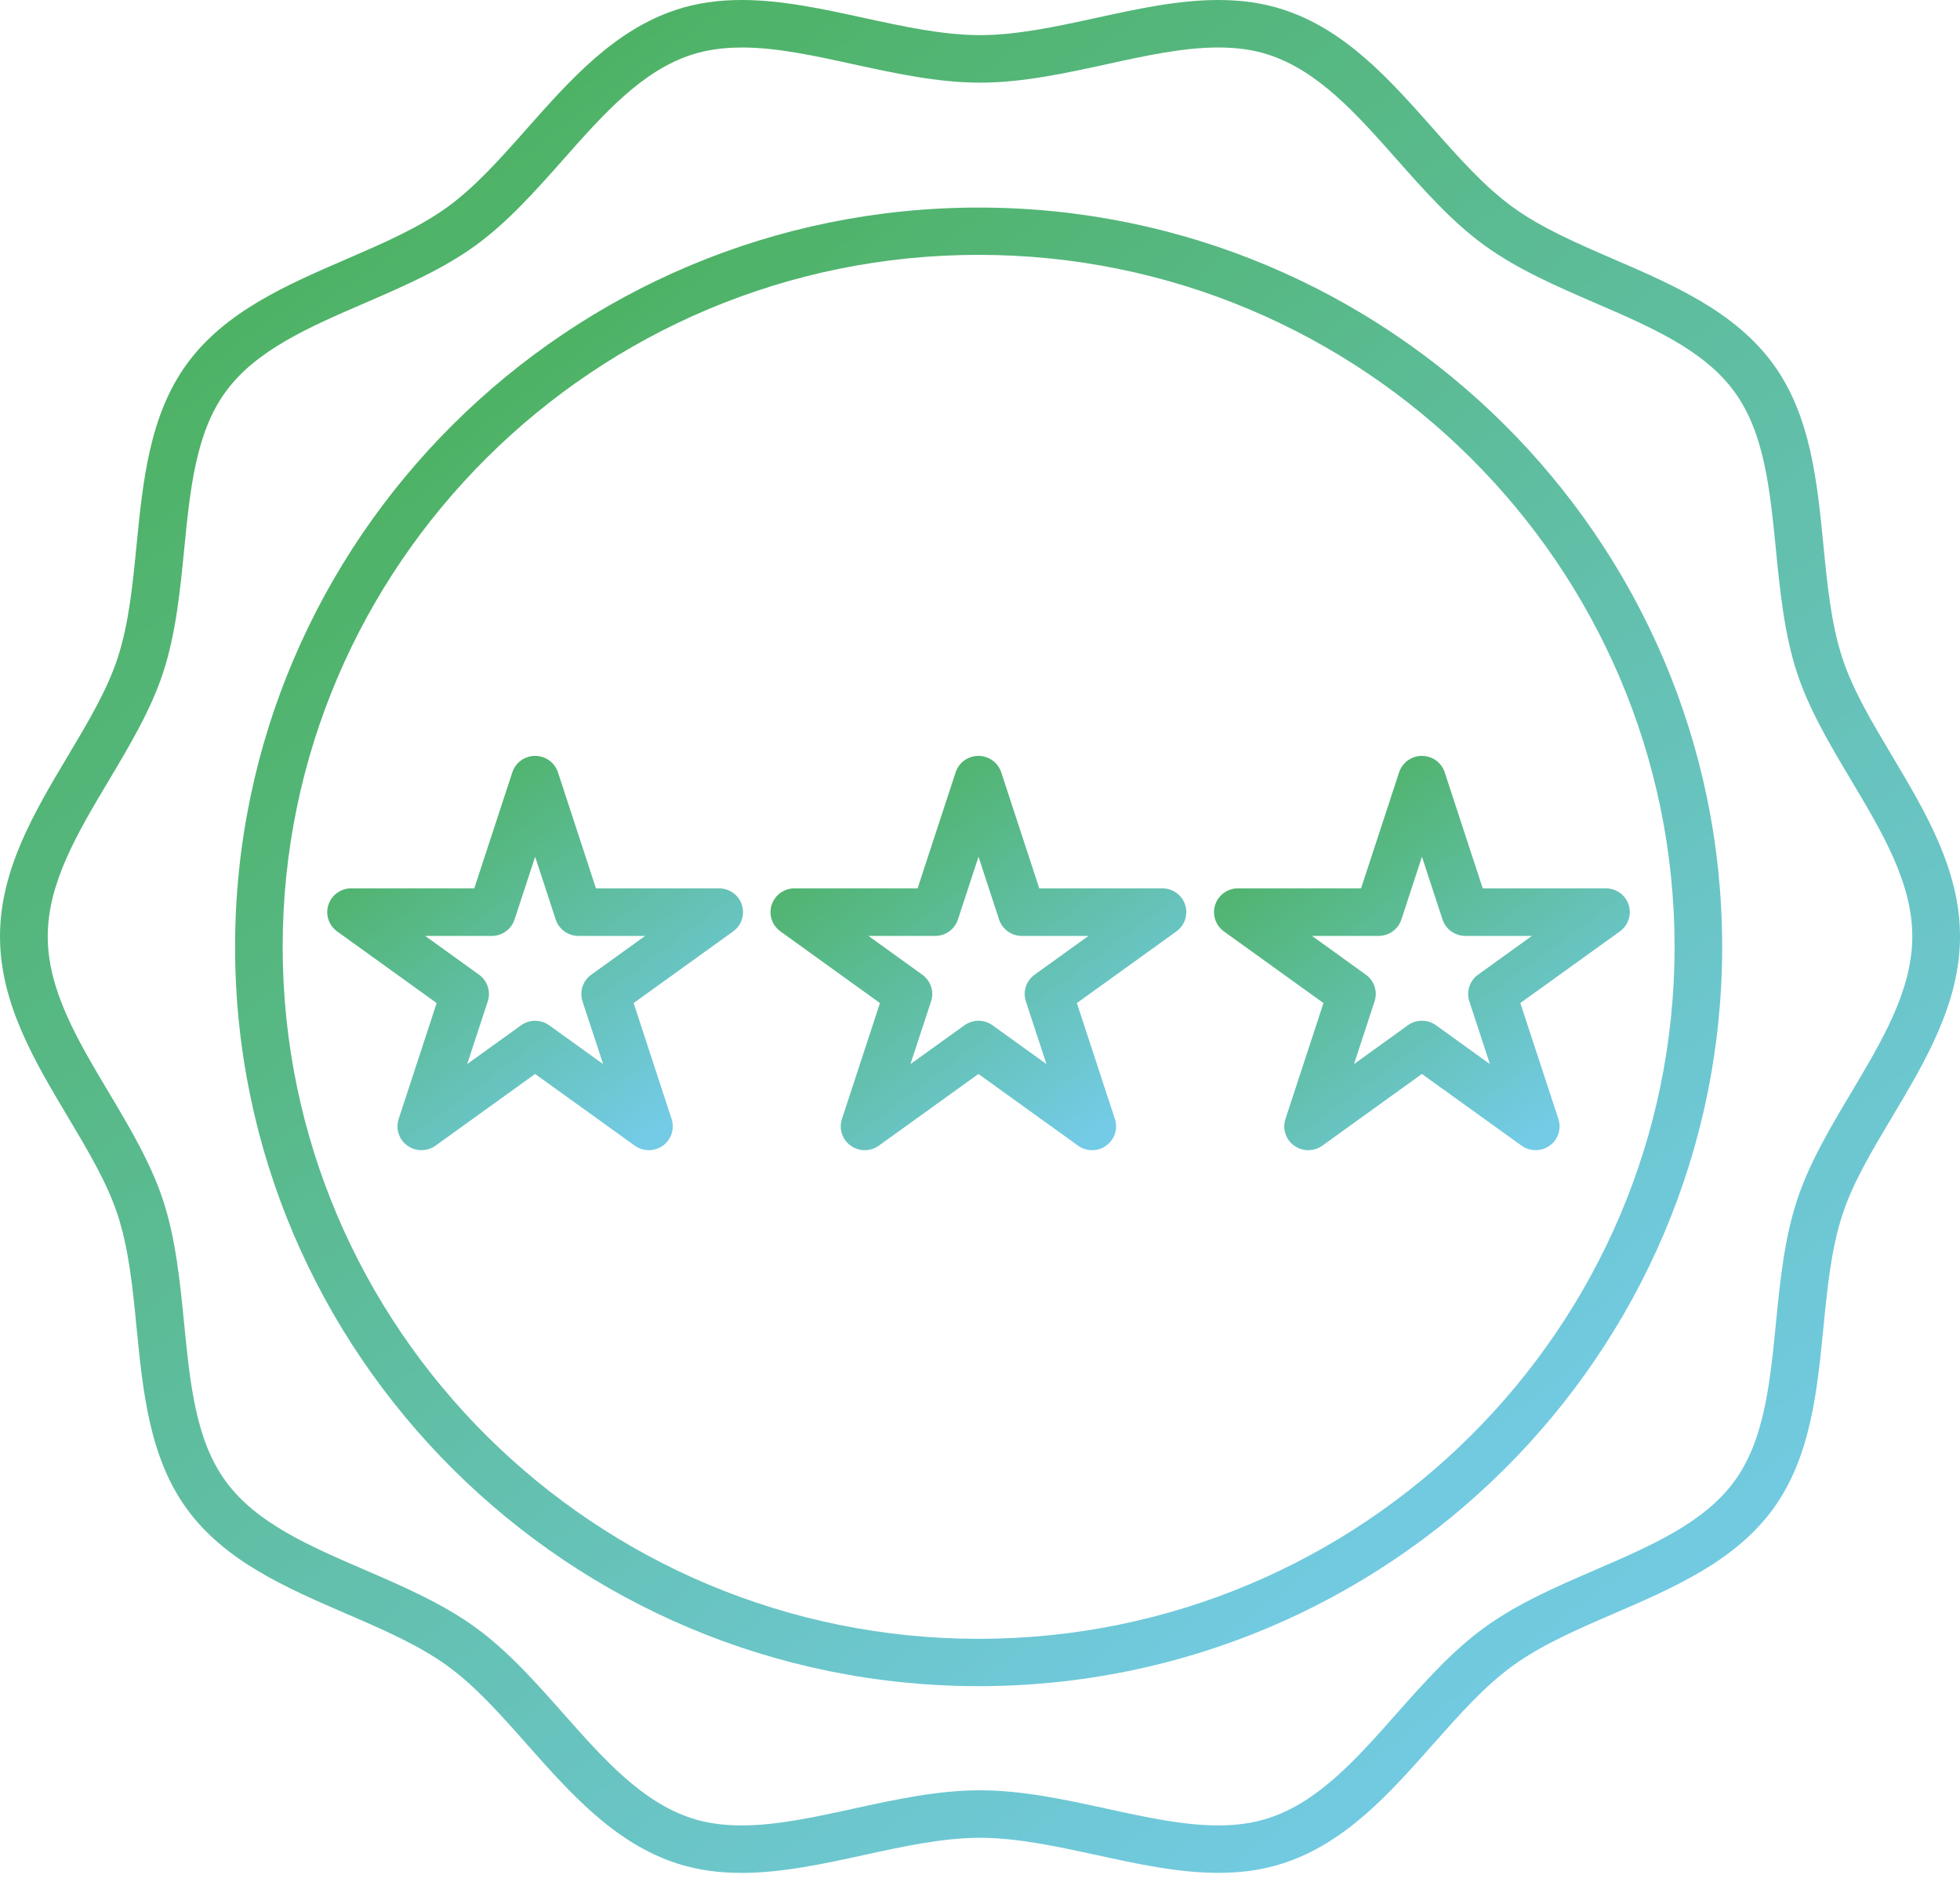 <svg width="50" height="48" viewBox="0 0 50 48" fill="none" xmlns="http://www.w3.org/2000/svg">
<path d="M18.922 47.768C18.316 47.768 17.776 47.69 17.273 47.527C15.678 47.012 14.544 45.731 13.446 44.492C12.768 43.727 12.127 43.003 11.408 42.483C10.675 41.954 9.776 41.565 8.825 41.154C7.311 40.499 5.746 39.823 4.774 38.494C3.812 37.18 3.646 35.498 3.485 33.87C3.384 32.836 3.287 31.86 3.003 30.989C2.735 30.169 2.248 29.353 1.733 28.489C0.88 27.061 0 25.585 0 23.884C0 22.184 0.88 20.707 1.732 19.28C2.247 18.416 2.735 17.599 3.002 16.779C3.286 15.908 3.383 14.932 3.484 13.898C3.645 12.271 3.812 10.589 4.773 9.274C5.746 7.946 7.311 7.269 8.824 6.614C9.776 6.203 10.675 5.814 11.408 5.285C12.127 4.765 12.767 4.042 13.446 3.276C14.543 2.038 15.678 0.757 17.273 0.242C17.777 0.079 18.316 0 18.922 0C19.947 0 21.01 0.232 22.036 0.456C23.027 0.672 24.053 0.896 25.001 0.896C25.949 0.896 26.974 0.672 27.965 0.456C28.992 0.231 30.054 0 31.079 0C31.685 0 32.224 0.079 32.728 0.242C34.324 0.757 35.458 2.038 36.556 3.277C37.234 4.042 37.874 4.764 38.593 5.285C39.325 5.814 40.224 6.203 41.175 6.614C42.689 7.269 44.254 7.946 45.226 9.274C46.189 10.588 46.355 12.271 46.515 13.898C46.617 14.932 46.713 15.908 46.997 16.778C47.266 17.599 47.752 18.415 48.267 19.278C49.119 20.706 50 22.183 50 23.883C50 25.583 49.12 27.06 48.268 28.488C47.752 29.352 47.265 30.167 46.998 30.988C46.714 31.859 46.617 32.835 46.515 33.869C46.354 35.497 46.188 37.178 45.226 38.493C44.254 39.821 42.689 40.498 41.175 41.152C40.224 41.564 39.325 41.952 38.593 42.483C37.873 43.002 37.233 43.727 36.554 44.491C35.457 45.73 34.323 47.01 32.727 47.525C32.224 47.688 31.684 47.767 31.078 47.767C30.052 47.767 28.991 47.535 27.965 47.31C26.973 47.096 25.949 46.872 25.001 46.872C24.053 46.872 23.028 47.096 22.036 47.313C21.009 47.537 19.947 47.768 18.922 47.768ZM18.922 1.212C18.445 1.212 18.029 1.272 17.649 1.394C16.372 1.806 15.394 2.909 14.361 4.077C13.668 4.858 12.953 5.666 12.125 6.265C11.284 6.874 10.281 7.307 9.311 7.727C7.884 8.344 6.536 8.926 5.759 9.988C4.992 11.036 4.849 12.484 4.698 14.017C4.594 15.07 4.487 16.158 4.161 17.154C3.851 18.102 3.306 19.016 2.78 19.899C1.977 21.244 1.218 22.516 1.218 23.884C1.218 25.253 1.977 26.524 2.78 27.871C3.307 28.754 3.85 29.668 4.161 30.616C4.486 31.611 4.593 32.699 4.697 33.752C4.849 35.285 4.991 36.734 5.759 37.781C6.536 38.844 7.883 39.426 9.311 40.042C10.28 40.461 11.284 40.895 12.124 41.504C12.952 42.102 13.668 42.91 14.36 43.692C15.394 44.859 16.372 45.962 17.649 46.375C18.029 46.498 18.445 46.557 18.921 46.557C19.814 46.557 20.766 46.349 21.774 46.129C22.829 45.899 23.92 45.661 25 45.661C26.079 45.661 27.171 45.9 28.226 46.129C29.233 46.349 30.186 46.557 31.079 46.557C31.555 46.557 31.971 46.497 32.352 46.374C33.629 45.962 34.607 44.859 35.64 43.691C36.333 42.911 37.048 42.103 37.877 41.504C38.717 40.895 39.721 40.461 40.691 40.042C42.117 39.425 43.465 38.843 44.242 37.782C45.01 36.734 45.152 35.285 45.304 33.752C45.408 32.7 45.515 31.611 45.841 30.616C46.151 29.667 46.695 28.754 47.222 27.871C48.024 26.524 48.783 25.253 48.783 23.884C48.783 22.515 48.024 21.243 47.222 19.897C46.695 19.014 46.15 18.101 45.84 17.152C45.516 16.157 45.408 15.069 45.304 14.017C45.152 12.484 45.01 11.035 44.242 9.987C43.465 8.925 42.117 8.342 40.69 7.726C39.721 7.306 38.718 6.873 37.877 6.264C37.049 5.665 36.334 4.858 35.642 4.077C34.608 2.909 33.63 1.806 32.353 1.393C31.972 1.27 31.556 1.211 31.08 1.211C30.187 1.211 29.235 1.418 28.227 1.639C27.172 1.869 26.081 2.108 25.001 2.108C23.921 2.108 22.831 1.869 21.775 1.64C20.767 1.419 19.815 1.211 18.922 1.211L18.922 1.212Z" fill="url(#paint0_linear_2286_314)"/>
<path d="M24.965 43.005C14.507 43.005 5.997 34.546 5.997 24.149C5.997 13.753 14.507 5.294 24.965 5.294C35.424 5.294 43.933 13.753 43.933 24.149C43.933 34.547 35.424 43.005 24.965 43.005ZM24.965 6.5C15.176 6.5 7.211 14.418 7.211 24.149C7.211 33.882 15.176 41.798 24.965 41.798C34.755 41.798 42.719 33.882 42.719 24.149C42.719 14.418 34.755 6.5 24.965 6.5Z" fill="url(#paint1_linear_2286_314)"/>
<path d="M16.551 29.335C16.425 29.335 16.298 29.297 16.191 29.219L13.651 27.391L11.112 29.219C10.897 29.374 10.607 29.374 10.392 29.219C10.177 29.065 10.088 28.791 10.17 28.54L11.139 25.583L8.6 23.755C8.385 23.6 8.296 23.326 8.378 23.076C8.46 22.826 8.695 22.657 8.96 22.657H12.099L13.069 19.699C13.151 19.448 13.386 19.279 13.651 19.279C13.917 19.279 14.152 19.448 14.234 19.699L15.203 22.657H18.343C18.608 22.657 18.843 22.826 18.925 23.076C19.007 23.326 18.917 23.6 18.703 23.755L16.164 25.583L17.133 28.54C17.215 28.791 17.125 29.065 16.911 29.219C16.803 29.297 16.677 29.335 16.551 29.335ZM13.651 26.035C13.777 26.035 13.904 26.073 14.011 26.151L15.386 27.139L14.86 25.539C14.778 25.289 14.868 25.015 15.082 24.86L16.457 23.871H14.759C14.493 23.871 14.258 23.701 14.176 23.451L13.652 21.851L13.127 23.451C13.045 23.701 12.81 23.871 12.545 23.871H10.847L12.221 24.86C12.436 25.015 12.525 25.289 12.443 25.539L11.918 27.139L13.292 26.151C13.398 26.073 13.525 26.035 13.651 26.035H13.651Z" fill="url(#paint2_linear_2286_314)"/>
<path d="M27.86 29.335C27.734 29.335 27.608 29.297 27.5 29.219L24.96 27.391L22.421 29.219C22.206 29.374 21.915 29.374 21.7 29.219C21.485 29.065 21.396 28.791 21.478 28.54L22.448 25.583L19.909 23.755C19.694 23.6 19.604 23.326 19.686 23.076C19.768 22.826 20.004 22.657 20.269 22.657H23.408L24.378 19.699C24.46 19.448 24.695 19.279 24.96 19.279C25.225 19.279 25.46 19.448 25.542 19.699L26.512 22.657H29.65C29.916 22.657 30.151 22.826 30.233 23.076C30.315 23.326 30.225 23.6 30.011 23.755L27.471 25.583L28.442 28.54C28.524 28.791 28.434 29.065 28.22 29.219C28.114 29.297 27.987 29.335 27.86 29.335ZM22.155 23.871L23.529 24.86C23.744 25.015 23.834 25.289 23.752 25.539L23.226 27.139L24.601 26.151C24.816 25.995 25.106 25.995 25.321 26.151L26.695 27.139L26.17 25.539C26.088 25.289 26.178 25.015 26.392 24.86L27.767 23.871H26.068C25.803 23.871 25.568 23.701 25.486 23.451L24.962 21.851L24.437 23.451C24.355 23.701 24.12 23.871 23.855 23.871H22.155Z" fill="url(#paint3_linear_2286_314)"/>
<path d="M39.173 29.334C39.047 29.334 38.92 29.296 38.813 29.218L36.273 27.391L33.734 29.219C33.519 29.374 33.23 29.374 33.014 29.219C32.799 29.065 32.71 28.791 32.792 28.54L33.762 25.583L31.222 23.755C31.007 23.6 30.918 23.326 31 23.076C31.082 22.826 31.317 22.657 31.582 22.657H34.721L35.691 19.699C35.773 19.448 36.008 19.279 36.273 19.279C36.538 19.279 36.773 19.448 36.855 19.699L37.825 22.657H40.964C41.23 22.657 41.465 22.826 41.547 23.076C41.629 23.326 41.538 23.6 41.324 23.755L38.784 25.583L39.755 28.54C39.837 28.791 39.747 29.065 39.533 29.219C39.426 29.296 39.299 29.335 39.173 29.335L39.173 29.334ZM36.273 26.034C36.4 26.034 36.526 26.072 36.634 26.15L38.008 27.139L37.483 25.539C37.401 25.288 37.491 25.014 37.705 24.86L39.079 23.87H37.381C37.115 23.87 36.881 23.701 36.799 23.451L36.274 21.851L35.75 23.451C35.668 23.701 35.433 23.87 35.168 23.87H33.47L34.844 24.86C35.059 25.014 35.148 25.288 35.066 25.539L34.541 27.139L35.914 26.15C36.021 26.072 36.147 26.034 36.273 26.034Z" fill="url(#paint4_linear_2286_314)"/>
<defs>
<linearGradient id="paint0_linear_2286_314" x1="-1.343" y1="-6.177" x2="37.777" y2="46.533" gradientUnits="userSpaceOnUse">
<stop stop-color="#42AA3C"/>
<stop offset="1" stop-color="#73CBE6"/>
</linearGradient>
<linearGradient id="paint1_linear_2286_314" x1="4.978" y1="0.417" x2="36.197" y2="40.843" gradientUnits="userSpaceOnUse">
<stop stop-color="#42AA3C"/>
<stop offset="1" stop-color="#73CBE6"/>
</linearGradient>
<linearGradient id="paint2_linear_2286_314" x1="8.063" y1="17.979" x2="16.28" y2="29.136" gradientUnits="userSpaceOnUse">
<stop stop-color="#42AA3C"/>
<stop offset="1" stop-color="#73CBE6"/>
</linearGradient>
<linearGradient id="paint3_linear_2286_314" x1="19.371" y1="17.979" x2="27.589" y2="29.135" gradientUnits="userSpaceOnUse">
<stop stop-color="#42AA3C"/>
<stop offset="1" stop-color="#73CBE6"/>
</linearGradient>
<linearGradient id="paint4_linear_2286_314" x1="30.685" y1="17.979" x2="38.902" y2="29.135" gradientUnits="userSpaceOnUse">
<stop stop-color="#42AA3C"/>
<stop offset="1" stop-color="#73CBE6"/>
</linearGradient>
</defs>
</svg>
